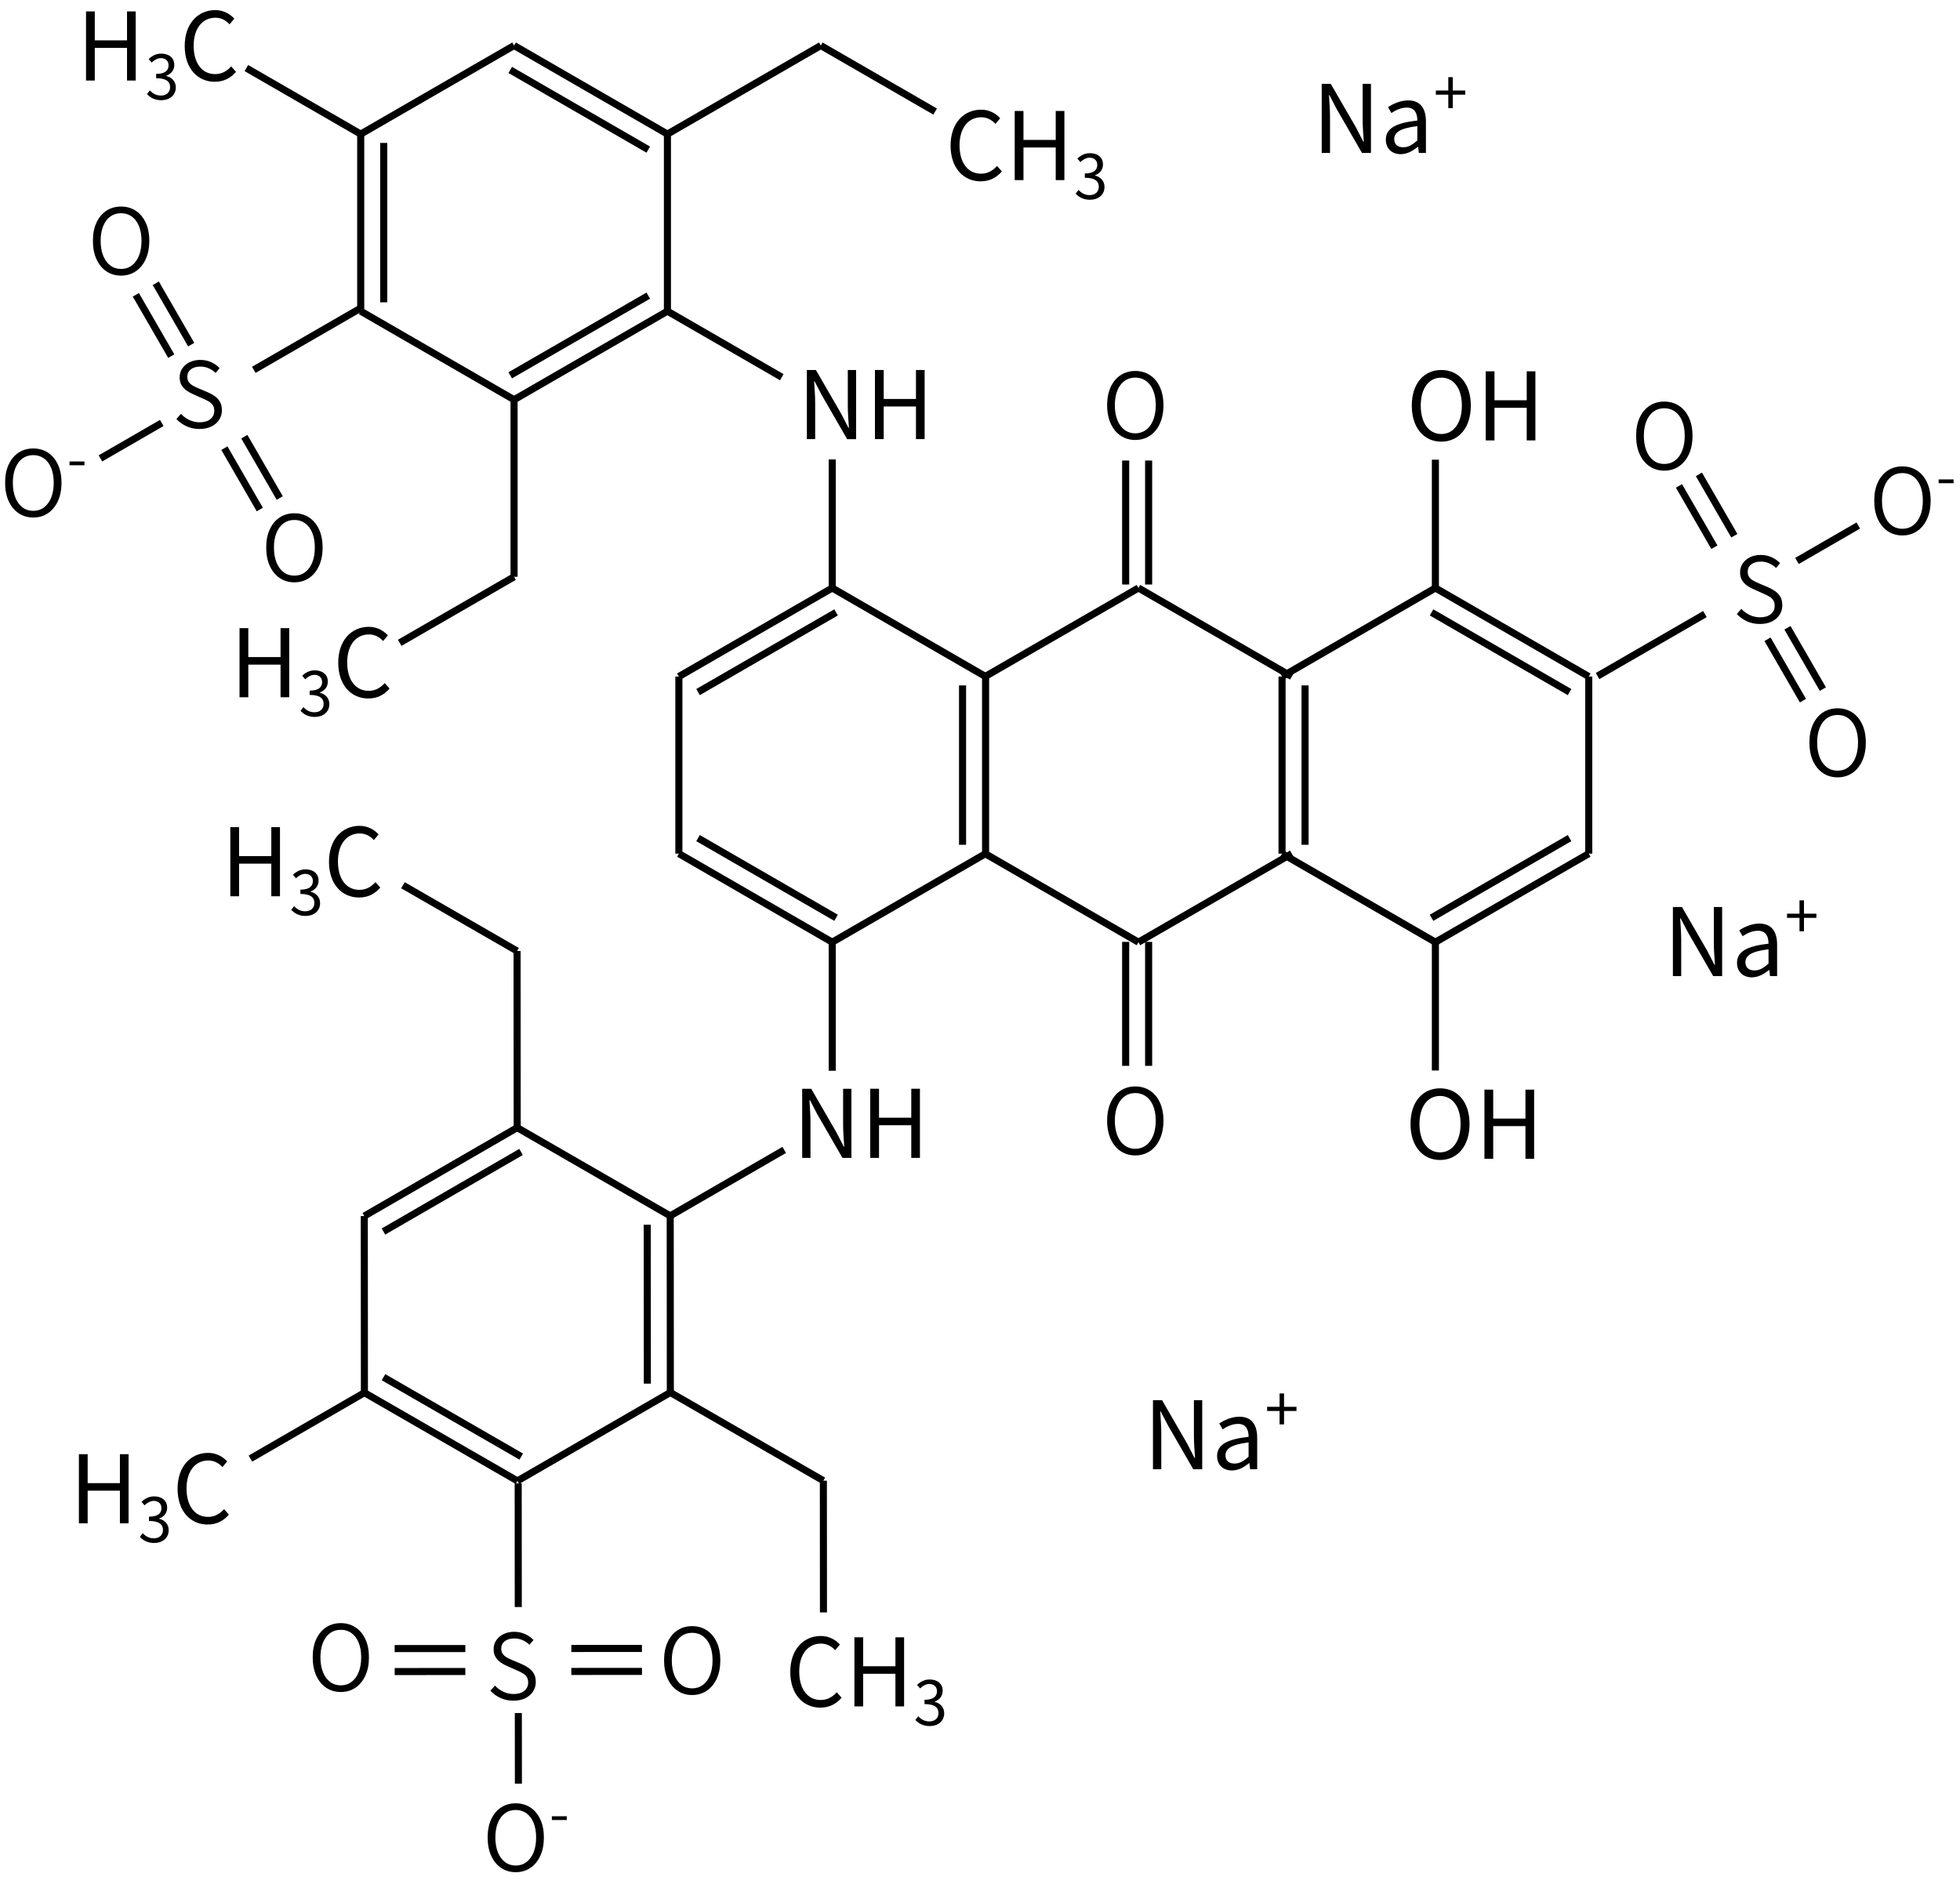 <svg height="373" viewBox="0 0 102.658 98.69" width="388" xmlns="http://www.w3.org/2000/svg"><g fill="none" stroke="#000" stroke-width="1.4" transform="matrix(-.265 0 0 .265 229.676 -23.263)"><path d="m583 204 30.31 17.5"/><path d="m613.31 221.5v35m-4.55-33.25v31.5"/><path d="m613.31 256.5-30.31 17.5"/><path d="m583 274-30.31-17.5m31.07 12.68-27.28-15.75"/><path d="m552.69 256.5v-35"/><path d="m552.69 221.5 30.31-17.5m-26.52 20.57 27.28-15.75"/><path d="m583 178.639 0 25.361"/><path d="m583 274 0 25.361"/></g><g fill="none" stroke="#000" stroke-width="1.4" transform="matrix(.265 0 0 .265 -110.906 -23.263)"><path d="m583 204 30.31 17.5"/><path d="m613.31 221.5v35m-4.55-33.25v31.5"/><path d="m613.31 256.5-30.31 17.5"/><path d="m583 274-30.31-17.5m31.07 12.68-27.28-15.75"/><path d="m552.69 256.5v-35"/><path d="m583 204v-25.41"/><path d="m583 299.41v-25.41"/><path d="m552.69 221.5 30.31-17.5m-26.52 20.57 27.28-15.75"/></g><g fill="none" stroke="#000" stroke-width="1.4" transform="matrix(.265 0 0 .265 -94.867 -23.263)"><path d="m583 204 30.31 17.5"/><path d="m613.31 256.5-30.31 17.5"/><path d="m583 274-30.31-17.5"/><path d="m552.69 221.5 30.31-17.5"/></g><g transform="matrix(.265 0 0 -.265 -97.32 93.154)"><path d="m589.73 236v24.5m4.54-24.5v24.5" fill="none" stroke="#000" stroke-width="1.4"/><path d="m591.624 264.565c3.276 0 5.58 2.664 5.58 6.876 0 4.194-2.304 6.768-5.58 6.768-3.258 0-5.562-2.574-5.562-6.768 0-4.212 2.304-6.876 5.562-6.876zm0 1.314c-2.43 0-4.032 2.178-4.032 5.562 0 3.366 1.602 5.454 4.032 5.454 2.448 0 4.05-2.088 4.05-5.454 0-3.384-1.602-5.562-4.05-5.562z"/></g><g transform="matrix(.265 0 0 .265 -97.32 -13.208)"><path d="m589.73 236v24.5m4.54-24.5v24.5" fill="none" stroke="#000" stroke-width="1.4"/><path d="m591.624 278.209c3.276 0 5.58-2.664 5.58-6.876 0-4.194-2.304-6.768-5.58-6.768-3.258 0-5.562 2.574-5.562 6.768 0 4.212 2.304 6.876 5.562 6.876zm0-1.314c-2.43 0-4.032-2.178-4.032-5.562 0-3.366 1.602-5.454 4.032-5.454 2.448 0 4.05 2.088 4.05 5.454 0 3.384-1.602 5.562-4.05 5.562z"/></g><g fill="none" stroke="#000" stroke-width="1.4" transform="matrix(-.265 0 0 .265 181.42 -51.675)"><path d="m583 204 30.31 17.5"/><path d="m613.31 221.5v35m-4.55-33.25v31.5"/><path d="m613.31 256.5-30.31 17.5"/><path d="m583 274-30.31-17.5m31.07 12.68-27.28-15.75"/><path d="m552.69 256.5v-35"/><path d="m583 309v-35"/><path d="m552.69 221.5 30.31-17.5m-26.52 20.57 27.28-15.75"/><path d="m552.69 256.5-22.601 13.049"/><path d="m635.911 208.451-22.601 13.049"/><path d="m605.601 322.049-22.601-13.049"/><path d="m552.69 221.5-30.311-17.5"/><path d="m522.379 204-22.601 13.049"/></g><g fill="none" stroke="#000" stroke-width="1.4" transform="matrix(-.132 .229 .229 .132 49.32 -96.743)"><path d="m583 204 30.31 17.5"/><path d="m613.31 221.5v35m-4.55-33.25v31.5"/><path d="m613.31 256.5-30.31 17.5"/><path d="m583 274-30.31-17.5m31.07 12.68-27.28-15.75"/><path d="m552.69 256.5v-35"/><path d="m583 309v-35"/><path d="m552.69 221.5 30.31-17.5m-26.52 20.57 27.28-15.75"/><path d="m552.69 256.5-22.601 13.049"/><path d="m635.911 208.451-22.601 13.049"/><path d="m605.601 322.049-22.601-13.049"/><path d="m552.69 221.5-30.311-17.5"/><path d="m522.379 177.902-0 26.098"/></g><g stroke-width=".265"><g transform="translate(-71.267 -131.955)"><path d="m140.494 139.965h.435v-1.901c0-.38-.035-.766-.054-1.131h.02l.39.746 1.319 2.287h.469v-3.62h-.435v1.882c0 .375.035.78.059 1.146h-.025l-.385-.746-1.319-2.282h-.474zm4.144.064c.331 0 .632-.173.889-.385h.015l.04.321h.37v-1.65c0-.662-.277-1.101-.929-1.101-.43 0-.81.193-1.057.351l.178.311c.212-.143.494-.286.805-.286.44 0 .553.331.553.677-1.141.128-1.65.42-1.65 1.003 0 .484.336.761.785.761zm.128-.361c-.267 0-.474-.123-.474-.43 0-.346.306-.568 1.21-.677v.751c-.262.232-.474.356-.736.356z"/><path d="m147.125 137.617h.234v-.703h.652v-.218h-.652v-.7h-.234v.7h-.652v.218h.652z"/></g><g transform="translate(-52.873 -88.841)"><path d="m140.494 139.965h.435v-1.901c0-.38-.035-.766-.054-1.131h.02l.39.746 1.319 2.287h.469v-3.62h-.435v1.882c0 .375.035.78.059 1.146h-.025l-.385-.746-1.319-2.282h-.474zm4.144.064c.331 0 .632-.173.889-.385h.015l.04.321h.37v-1.65c0-.662-.277-1.101-.929-1.101-.43 0-.81.193-1.057.351l.178.311c.212-.143.494-.286.805-.286.44 0 .553.331.553.677-1.141.128-1.65.42-1.65 1.003 0 .484.336.761.785.761zm.128-.361c-.267 0-.474-.123-.474-.43 0-.346.306-.568 1.21-.677v.751c-.262.232-.474.356-.736.356z"/><path d="m147.125 137.617h.234v-.703h.652v-.218h-.652v-.7h-.234v.7h-.652v.218h.652z"/></g><g transform="translate(-80.105 -63.013)"><path d="m140.494 139.965h.435v-1.901c0-.38-.035-.766-.054-1.131h.02l.39.746 1.319 2.287h.469v-3.62h-.435v1.882c0 .375.035.78.059 1.146h-.025l-.385-.746-1.319-2.282h-.474zm4.144.064c.331 0 .632-.173.889-.385h.015l.04.321h.37v-1.65c0-.662-.277-1.101-.929-1.101-.43 0-.81.193-1.057.351l.178.311c.212-.143.494-.286.805-.286.44 0 .553.331.553.677-1.141.128-1.65.42-1.65 1.003 0 .484.336.761.785.761zm.128-.361c-.267 0-.474-.123-.474-.43 0-.346.306-.568 1.21-.677v.751c-.262.232-.474.356-.736.356z"/><path d="m147.125 137.617h.234v-.703h.652v-.218h-.652v-.7h-.234v.7h-.652v.218h.652z"/></g><path d="m75.491 23.132c.909 0 1.546-.726 1.546-1.887 0-1.161-.637-1.867-1.546-1.867-.909 0-1.546.706-1.546 1.867 0 1.161.637 1.887 1.546 1.887zm0-.4c-.652 0-1.077-.583-1.077-1.487 0-.909.425-1.467 1.077-1.467.647 0 1.077.558 1.077 1.467 0 .904-.43 1.487-1.077 1.487zm2.326.336h.459v-1.709h1.689v1.709h.454v-3.62h-.454v1.516h-1.689v-1.516h-.459z"/><path d="m75.424 60.755c.909 0 1.546-.726 1.546-1.887 0-1.161-.637-1.867-1.546-1.867-.909 0-1.546.706-1.546 1.867 0 1.161.637 1.887 1.546 1.887zm0-.4c-.652 0-1.077-.583-1.077-1.487 0-.909.425-1.467 1.077-1.467.647 0 1.077.558 1.077 1.467 0 .904-.43 1.487-1.077 1.487zm2.326.336h.459v-1.709h1.689v1.709h.454v-3.62h-.454v1.516h-1.689v-1.516h-.459z"/><path d="m42.015 60.644h.435v-1.901c0-.38-.035-.766-.054-1.131h.02l.39.746 1.319 2.287h.469v-3.62h-.435v1.882c0 .375.035.78.059 1.146h-.025l-.385-.746-1.319-2.282h-.474zm3.566 0h.459v-1.709h1.689v1.709h.454v-3.62h-.454v1.516h-1.689v-1.516h-.459z"/><path d="m42.261 22.999h.435v-1.901c0-.38-.035-.766-.054-1.131h.02l.39.746 1.319 2.287h.469v-3.62h-.435v1.882c0 .375.035.78.059 1.146h-.025l-.385-.746-1.319-2.282h-.474zm3.566 0h.459v-1.709h1.689v1.709h.454v-3.62h-.454v1.516h-1.689v-1.516h-.459z"/><g transform="translate(42.201 33.087)"><path d="m.767 56.351c.469 0 .825-.188 1.111-.519l-.252-.286c-.232.252-.494.405-.84.405-.691 0-1.126-.573-1.126-1.487 0-.904.454-1.467 1.141-1.467.311 0 .553.143.741.346l.247-.296c-.207-.232-.553-.449-.993-.449-.919 0-1.605.711-1.605 1.882 0 1.175.677 1.872 1.576 1.872zm1.783-.064h.459v-1.709h1.689v1.709h.454v-3.62h-.454v1.516h-1.689v-1.516h-.459z"/><path d="m6.499 57.317c.417 0 .754-.25.754-.671 0-.321-.222-.533-.501-.597v-.013c.25-.093.421-.283.421-.568 0-.379-.289-.591-.684-.591-.273 0-.482.119-.658.283l.157.186c.132-.132.299-.228.488-.234.244.006.398.151.398.379 0 .254-.167.449-.652.449v.225c.543 0 .732.189.732.472 0 .27-.199.437-.478.437-.266 0-.446-.125-.584-.27l-.148.193c.154.167.385.321.754.321z"/></g><g transform="translate(72.782 32.837)"><path d="m-21.418-23.34c.469 0 .825-.188 1.111-.519l-.252-.286c-.232.252-.494.405-.84.405-.691 0-1.126-.573-1.126-1.487 0-.904.454-1.467 1.141-1.467.311 0 .553.143.741.346l.247-.296c-.207-.232-.553-.449-.993-.449-.919 0-1.605.711-1.605 1.882 0 1.175.677 1.872 1.576 1.872zm1.783-.064h.459v-1.709h1.689v1.709h.454v-3.62h-.454v1.516h-1.689v-1.516h-.459z"/><path d="m-15.686-22.375c.417 0 .754-.25.754-.671 0-.321-.222-.533-.501-.597v-.013c.25-.093.421-.283.421-.568 0-.379-.289-.591-.684-.591-.273 0-.482.119-.658.283l.157.186c.132-.132.299-.228.488-.234.244.006.398.151.398.379 0 .254-.167.449-.652.449v.225c.543 0 .732.189.732.472 0 .27-.199.437-.478.437-.266 0-.446-.125-.584-.27l-.148.193c.154.167.385.321.754.321z"/></g><g transform="translate(40.749 12.813)"><path d="m-36.244-8.595h.459v-1.709h1.689v1.709h.454v-3.62h-.454v1.516h-1.689v-1.516h-.459z"/><path d="m-32.295-7.565c.417 0 .754-.25.754-.671 0-.321-.222-.533-.501-.597v-.013c.25-.093.421-.283.421-.568 0-.379-.289-.591-.684-.591-.273 0-.482.119-.658.283l.157.186c.132-.132.299-.228.488-.234.244.006.398.151.398.379 0 .254-.167.449-.652.449v.225c.543 0 .732.189.732.472 0 .27-.199.437-.478.437-.266 0-.446-.125-.584-.27l-.148.193c.154.167.385.321.754.321z"/><path d="m-29.499-8.531c.469 0 .825-.188 1.111-.519l-.252-.286c-.232.252-.494.405-.84.405-.691 0-1.126-.573-1.126-1.487 0-.904.454-1.467 1.141-1.467.311 0 .553.143.741.346l.247-.296c-.207-.232-.553-.449-.993-.449-.919 0-1.605.711-1.605 1.882 0 1.175.677 1.872 1.576 1.872z"/></g><g transform="translate(40.449 40.287)"><path d="m-27.903-3.768h.459v-1.709h1.689v1.709h.454v-3.62h-.454v1.516h-1.689v-1.516h-.459z"/><path d="m-23.953-2.738c.417 0 .754-.25.754-.671 0-.321-.222-.533-.501-.597v-.013c.25-.093.421-.283.421-.568 0-.379-.289-.591-.684-.591-.273 0-.482.119-.658.283l.157.186c.132-.132.299-.228.488-.234.244.006.398.151.398.379 0 .254-.167.449-.652.449v.225c.543 0 .732.189.732.472 0 .27-.199.437-.478.437-.266 0-.446-.125-.584-.27l-.148.193c.154.167.385.321.754.321z"/><path d="m-21.157-3.704c.469 0 .825-.188 1.111-.519l-.252-.286c-.232.252-.494.405-.84.405-.691 0-1.126-.573-1.126-1.487 0-.904.454-1.467 1.141-1.467.311 0 .553.143.741.346l.247-.296c-.207-.232-.553-.449-.993-.449-.919 0-1.605.711-1.605 1.882 0 1.175.677 1.872 1.576 1.872z"/></g><g transform="translate(26.491 5.029)"><path d="m-14.429 41.914h.459v-1.709h1.689v1.709h.454v-3.62h-.454v1.516h-1.689v-1.516h-.459z"/><path d="m-10.48 42.944c.417 0 .754-.25.754-.671 0-.321-.222-.533-.501-.597v-.013c.25-.093.421-.283.421-.568 0-.379-.289-.591-.684-.591-.273 0-.482.119-.658.283l.157.186c.132-.132.299-.228.488-.234.244.006.398.151.398.379 0 .254-.167.449-.652.449v.225c.543 0 .732.189.732.472 0 .27-.199.437-.478.437-.266 0-.446-.125-.584-.27l-.148.193c.154.167.385.321.754.321z"/><path d="m-7.684 41.978c.469 0 .825-.188 1.111-.519l-.252-.286c-.232.252-.494.405-.84.405-.691 0-1.126-.573-1.126-1.487 0-.904.454-1.467 1.141-1.467.311 0 .553.143.741.346l.247-.296c-.207-.232-.553-.449-.993-.449-.919 0-1.605.711-1.605 1.882 0 1.175.677 1.872 1.576 1.872z"/></g><g transform="translate(18.561 37.87)"><path d="m-14.429 41.914h.459v-1.709h1.689v1.709h.454v-3.62h-.454v1.516h-1.689v-1.516h-.459z"/><path d="m-10.48 42.944c.417 0 .754-.25.754-.671 0-.321-.222-.533-.501-.597v-.013c.25-.093.421-.283.421-.568 0-.379-.289-.591-.684-.591-.273 0-.482.119-.658.283l.157.186c.132-.132.299-.228.488-.234.244.006.398.151.398.379 0 .254-.167.449-.652.449v.225c.543 0 .732.189.732.472 0 .27-.199.437-.478.437-.266 0-.446-.125-.584-.27l-.148.193c.154.167.385.321.754.321z"/><path d="m-7.684 41.978c.469 0 .825-.188 1.111-.519l-.252-.286c-.232.252-.494.405-.84.405-.691 0-1.126-.573-1.126-1.487 0-.904.454-1.467 1.141-1.467.311 0 .553.143.741.346l.247-.296c-.207-.232-.553-.449-.993-.449-.919 0-1.605.711-1.605 1.882 0 1.175.677 1.872 1.576 1.872z"/></g></g><g transform="matrix(.265 0 0 .265 -63.911 -6.594)"><g fill="none" stroke="#000" stroke-width="1.4"><path d="m556.93 158.5 21.22-12.25"/><path d="m583.96 130.77-7-12.13m3.06 14.4-7-12.12"/><path d="m590.52 151.23 7 12.13m-3.06-14.4 7 12.12"/><path d="m596.34 135.75 12.12-7"/></g><path d="m589.019 148.212q-1.397 0-2.558-.527-1.16-.536-2.013-1.441l.905-1.02q.712.765 1.67 1.222.967.448 2.021.448 1.345 0 2.118-.624.773-.633.773-1.644 0-.712-.299-1.143-.299-.431-.809-.721-.51-.29-1.143-.562l-1.907-.853q-.606-.255-1.23-.668-.615-.422-1.037-1.063-.413-.65-.413-1.617 0-.993.527-1.767.536-.782 1.45-1.222.923-.448 2.092-.448 1.187 0 2.171.457.984.448 1.661 1.169l-.791.949q-.606-.58-1.354-.914-.747-.343-1.688-.343-1.151 0-1.854.545-.703.536-.703 1.468 0 .677.334 1.107.343.422.853.694.51.272 1.011.483l1.907.809q.756.334 1.371.782.624.448.993 1.107.369.659.369 1.644 0 1.037-.545 1.872-.536.835-1.529 1.327-.993.492-2.355.492z"/><path d="m570.113 117.902q-1.635 0-2.892-.844-1.248-.844-1.96-2.382-.712-1.547-.712-3.656 0-2.092.712-3.612.712-1.521 1.96-2.338 1.257-.817 2.892-.817 1.635 0 2.892.817 1.257.817 1.969 2.338.721 1.521.721 3.612 0 2.109-.721 3.656-.712 1.538-1.969 2.382-1.257.844-2.892.844zm0-1.318q1.222 0 2.127-.686.914-.686 1.415-1.934.501-1.248.501-2.944 0-1.679-.501-2.9-.501-1.23-1.415-1.89-.905-.659-2.127-.659-1.222 0-2.127.659-.905.659-1.406 1.89-.501 1.222-.501 2.9 0 1.696.501 2.944.501 1.248 1.406 1.934.905.686 2.127.686z"/><path d="m604.367 178.522q-1.635 0-2.892-.844-1.248-.844-1.96-2.382-.712-1.547-.712-3.656 0-2.092.712-3.612.712-1.521 1.96-2.338 1.257-.817 2.892-.817 1.635 0 2.892.817 1.257.817 1.969 2.338.721 1.521.721 3.612 0 2.109-.721 3.656-.712 1.538-1.969 2.382-1.257.844-2.892.844zm0-1.318q1.222 0 2.127-.686.914-.686 1.415-1.934.501-1.248.501-2.944 0-1.679-.501-2.9-.501-1.23-1.415-1.89-.905-.659-2.127-.659-1.222 0-2.127.659-.905.659-1.406 1.89-.501 1.222-.501 2.9 0 1.696.501 2.944.501 1.248 1.406 1.934.905.686 2.127.686z"/><path d="m617.177 130.712q-1.635 0-2.892-.844-1.248-.844-1.96-2.382-.712-1.547-.712-3.656 0-2.092.712-3.612.712-1.521 1.96-2.338 1.257-.817 2.892-.817 1.635 0 2.892.817 1.257.817 1.969 2.338.721 1.52.721 3.612 0 2.109-.721 3.656-.712 1.538-1.969 2.382-1.257.844-2.892.844zm0-1.318q1.222 0 2.127-.686.914-.686 1.415-1.934.501-1.248.501-2.944 0-1.679-.501-2.9-.501-1.23-1.415-1.89-.905-.659-2.127-.659-1.222 0-2.127.659-.905.659-1.406 1.89-.501 1.222-.501 2.9 0 1.696.501 2.944.501 1.248 1.406 1.934.905.686 2.127.686z"/><path d="m624.341 120.384v-.748h2.959v.748z"/></g><g transform="matrix(-.265 0 0 -.265 166.502 58.127)"><g fill="none" stroke="#000" stroke-width="1.4"><path d="m556.93 158.5 21.22-12.25"/><path d="m583.96 130.77-7-12.13m3.06 14.4-7-12.12"/><path d="m590.52 151.23 7 12.13m-3.06-14.4 7 12.12"/><path d="m596.34 135.75 12.12-7"/></g><path d="m588.879 134.563q1.397 0 2.558.527 1.16.536 2.013 1.441l-.905 1.02q-.712-.765-1.67-1.222-.967-.448-2.021-.448-1.345 0-2.118.624-.773.633-.773 1.644 0 .712.299 1.143.299.431.809.721.51.29 1.143.562l1.907.853q.606.255 1.23.668.615.422 1.037 1.063.413.65.413 1.617 0 .993-.527 1.767-.536.782-1.45 1.222-.923.448-2.092.448-1.187 0-2.171-.457-.984-.448-1.661-1.169l.791-.949q.606.58 1.354.914.747.343 1.688.343 1.151 0 1.854-.545.703-.536.703-1.468 0-.677-.334-1.107-.343-.422-.853-.694-.51-.272-1.011-.483l-1.907-.809q-.756-.334-1.371-.782-.624-.448-.993-1.107-.369-.659-.369-1.644 0-1.037.545-1.872.536-.835 1.529-1.327.993-.492 2.355-.492z"/><path d="m570.131 104.253q1.635 0 2.892.844 1.248.844 1.96 2.382.712 1.547.712 3.656 0 2.092-.712 3.612-.712 1.521-1.96 2.338-1.257.817-2.892.817-1.635 0-2.892-.817-1.257-.817-1.969-2.338-.721-1.521-.721-3.612 0-2.109.721-3.656.712-1.538 1.969-2.382 1.257-.844 2.892-.844zm0 1.318q-1.222 0-2.127.686-.914.686-1.415 1.934-.501 1.248-.501 2.944 0 1.679.501 2.9.501 1.23 1.415 1.89.905.659 2.127.659 1.222 0 2.127-.659.905-.659 1.406-1.89.501-1.222.501-2.9 0-1.696-.501-2.944-.501-1.248-1.406-1.934-.905-.686-2.127-.686z"/><path d="m604.385 164.873q1.635 0 2.892.844 1.248.844 1.96 2.382.712 1.547.712 3.656 0 2.092-.712 3.612-.712 1.521-1.96 2.338-1.257.817-2.892.817-1.635 0-2.892-.817-1.257-.817-1.969-2.338-.721-1.521-.721-3.612 0-2.109.721-3.656.712-1.538 1.969-2.382 1.257-.844 2.892-.844zm0 1.318q-1.222 0-2.127.686-.914.686-1.415 1.934-.501 1.248-.501 2.944 0 1.679.501 2.9.501 1.23 1.415 1.89.905.659 2.127.659 1.222 0 2.127-.659.905-.659 1.406-1.89.501-1.222.501-2.9 0-1.696-.501-2.944-.501-1.248-1.406-1.934-.905-.686-2.127-.686z"/><path d="m621.737 117.063q1.635 0 2.892.844 1.248.844 1.96 2.382.712 1.547.712 3.656 0 2.092-.712 3.612-.712 1.521-1.96 2.338-1.257.817-2.892.817-1.635 0-2.892-.817-1.257-.817-1.969-2.338-.721-1.52-.721-3.612 0-2.109.721-3.656.712-1.538 1.969-2.382 1.257-.844 2.892-.844zm0 1.318q-1.222 0-2.127.686-.914.686-1.415 1.934-.501 1.248-.501 2.944 0 1.679.501 2.9.501 1.23 1.415 1.89.905.659 2.127.659 1.222 0 2.127-.659.905-.659 1.406-1.89.501-1.222.501-2.9 0-1.696-.501-2.944-.501-1.248-1.406-1.934-.905-.686-2.127-.686z"/><path d="m614.573 127.391v.748h-2.959v-.748z"/></g><g transform="matrix(-.132 .229 -.229 -.132 136.952 -28.923)"><g fill="none" stroke="#000" stroke-width="1.4"><path d="m556.93 158.5 21.22-12.25"/><path d="m583.96 130.77-7-12.13m3.06 14.4-7-12.12"/><path d="m590.52 151.23 7 12.13m-3.06-14.4 7 12.12"/><path d="m596.34 135.75 12.12-7"/></g><path d="m594.706 137.806q.699 1.21.822 2.479.116 1.273-.242 2.464l-1.336-.274q.306-.999.223-2.057-.095-1.061-.623-1.975-.672-1.165-1.599-1.522-.935-.353-1.81.152-.617.356-.84.83-.224.474-.22 1.061.004.586.084 1.271l.215 2.078q.083.653.037 1.4-.058.744-.402 1.43-.357.683-1.194 1.166-.86.497-1.794.427-.945-.073-1.783-.645-.85-.575-1.434-1.587-.593-1.028-.69-2.109-.104-1.077.182-2.023l1.218.21q-.199.815-.115 1.629.077.818.547 1.633.576.997 1.399 1.334.816.341 1.623-.125.586-.338.792-.843.194-.508.175-1.085-.019-.578-.087-1.117l-.253-2.056q-.089-.822-.008-1.579.076-.765.462-1.414.386-.649 1.239-1.141.898-.519 1.894-.464.991.047 1.914.661.923.614 1.604 1.794z"/><path d="m576.05 107.685q.817 1.416.715 2.926-.107 1.503-1.083 2.888-.984 1.39-2.81 2.445-1.812 1.046-3.484 1.19-1.673.144-3.005-.528-1.336-.68-2.154-2.096-.817-1.416-.738-2.913.08-1.497 1.04-2.874.956-1.384 2.768-2.43 1.827-1.055 3.527-1.204 1.688-.152 3.047.514 1.359.667 2.177 2.082zm-1.142.659q-.611-1.058-1.657-1.499-1.051-.449-2.382-.259-1.331.19-2.8 1.038-1.454.839-2.261 1.884-.815 1.049-.929 2.17-.118 1.114.493 2.172.611 1.058 1.634 1.512 1.024.454 2.34.273 1.308-.177 2.762-1.016 1.469-.848 2.299-1.906.83-1.058.971-2.185.141-1.127-.47-2.185z"/><path d="m610.304 168.305q.817 1.416.715 2.926-.107 1.503-1.083 2.888-.984 1.39-2.81 2.445-1.812 1.046-3.484 1.19-1.673.144-3.005-.528-1.336-.68-2.154-2.096-.817-1.416-.738-2.913.079-1.497 1.04-2.874.956-1.384 2.768-2.43 1.827-1.055 3.527-1.204 1.688-.153 3.047.514 1.359.667 2.177 2.082zm-1.142.659q-.611-1.058-1.657-1.499-1.051-.449-2.382-.259-1.331.19-2.8 1.038-1.454.839-2.261 1.884-.815 1.049-.929 2.17-.118 1.114.493 2.172.611 1.058 1.634 1.512 1.024.454 2.34.273 1.308-.177 2.762-1.016 1.469-.848 2.299-1.906.83-1.058.971-2.185.141-1.127-.47-2.185z"/><path d="m623.924 120.443q.817 1.416.715 2.926-.107 1.503-1.083 2.888-.984 1.39-2.81 2.445-1.812 1.046-3.484 1.19-1.673.144-3.005-.528-1.336-.68-2.154-2.096-.817-1.416-.738-2.913.08-1.497 1.04-2.874.956-1.384 2.768-2.43 1.827-1.055 3.527-1.204 1.688-.153 3.047.514 1.359.667 2.177 2.082zm-1.142.659q-.611-1.058-1.657-1.499-1.051-.449-2.382-.259-1.331.19-2.8 1.038-1.454.839-2.261 1.884-.815 1.049-.929 2.17-.118 1.114.493 2.172.611 1.058 1.634 1.512 1.024.454 2.34.273 1.308-.177 2.762-1.016 1.469-.848 2.299-1.906.83-1.058.971-2.185.141-1.127-.47-2.185z"/><path d="m611.398 119.403-.648.374-1.48-2.563.648-.374z"/></g></svg>
